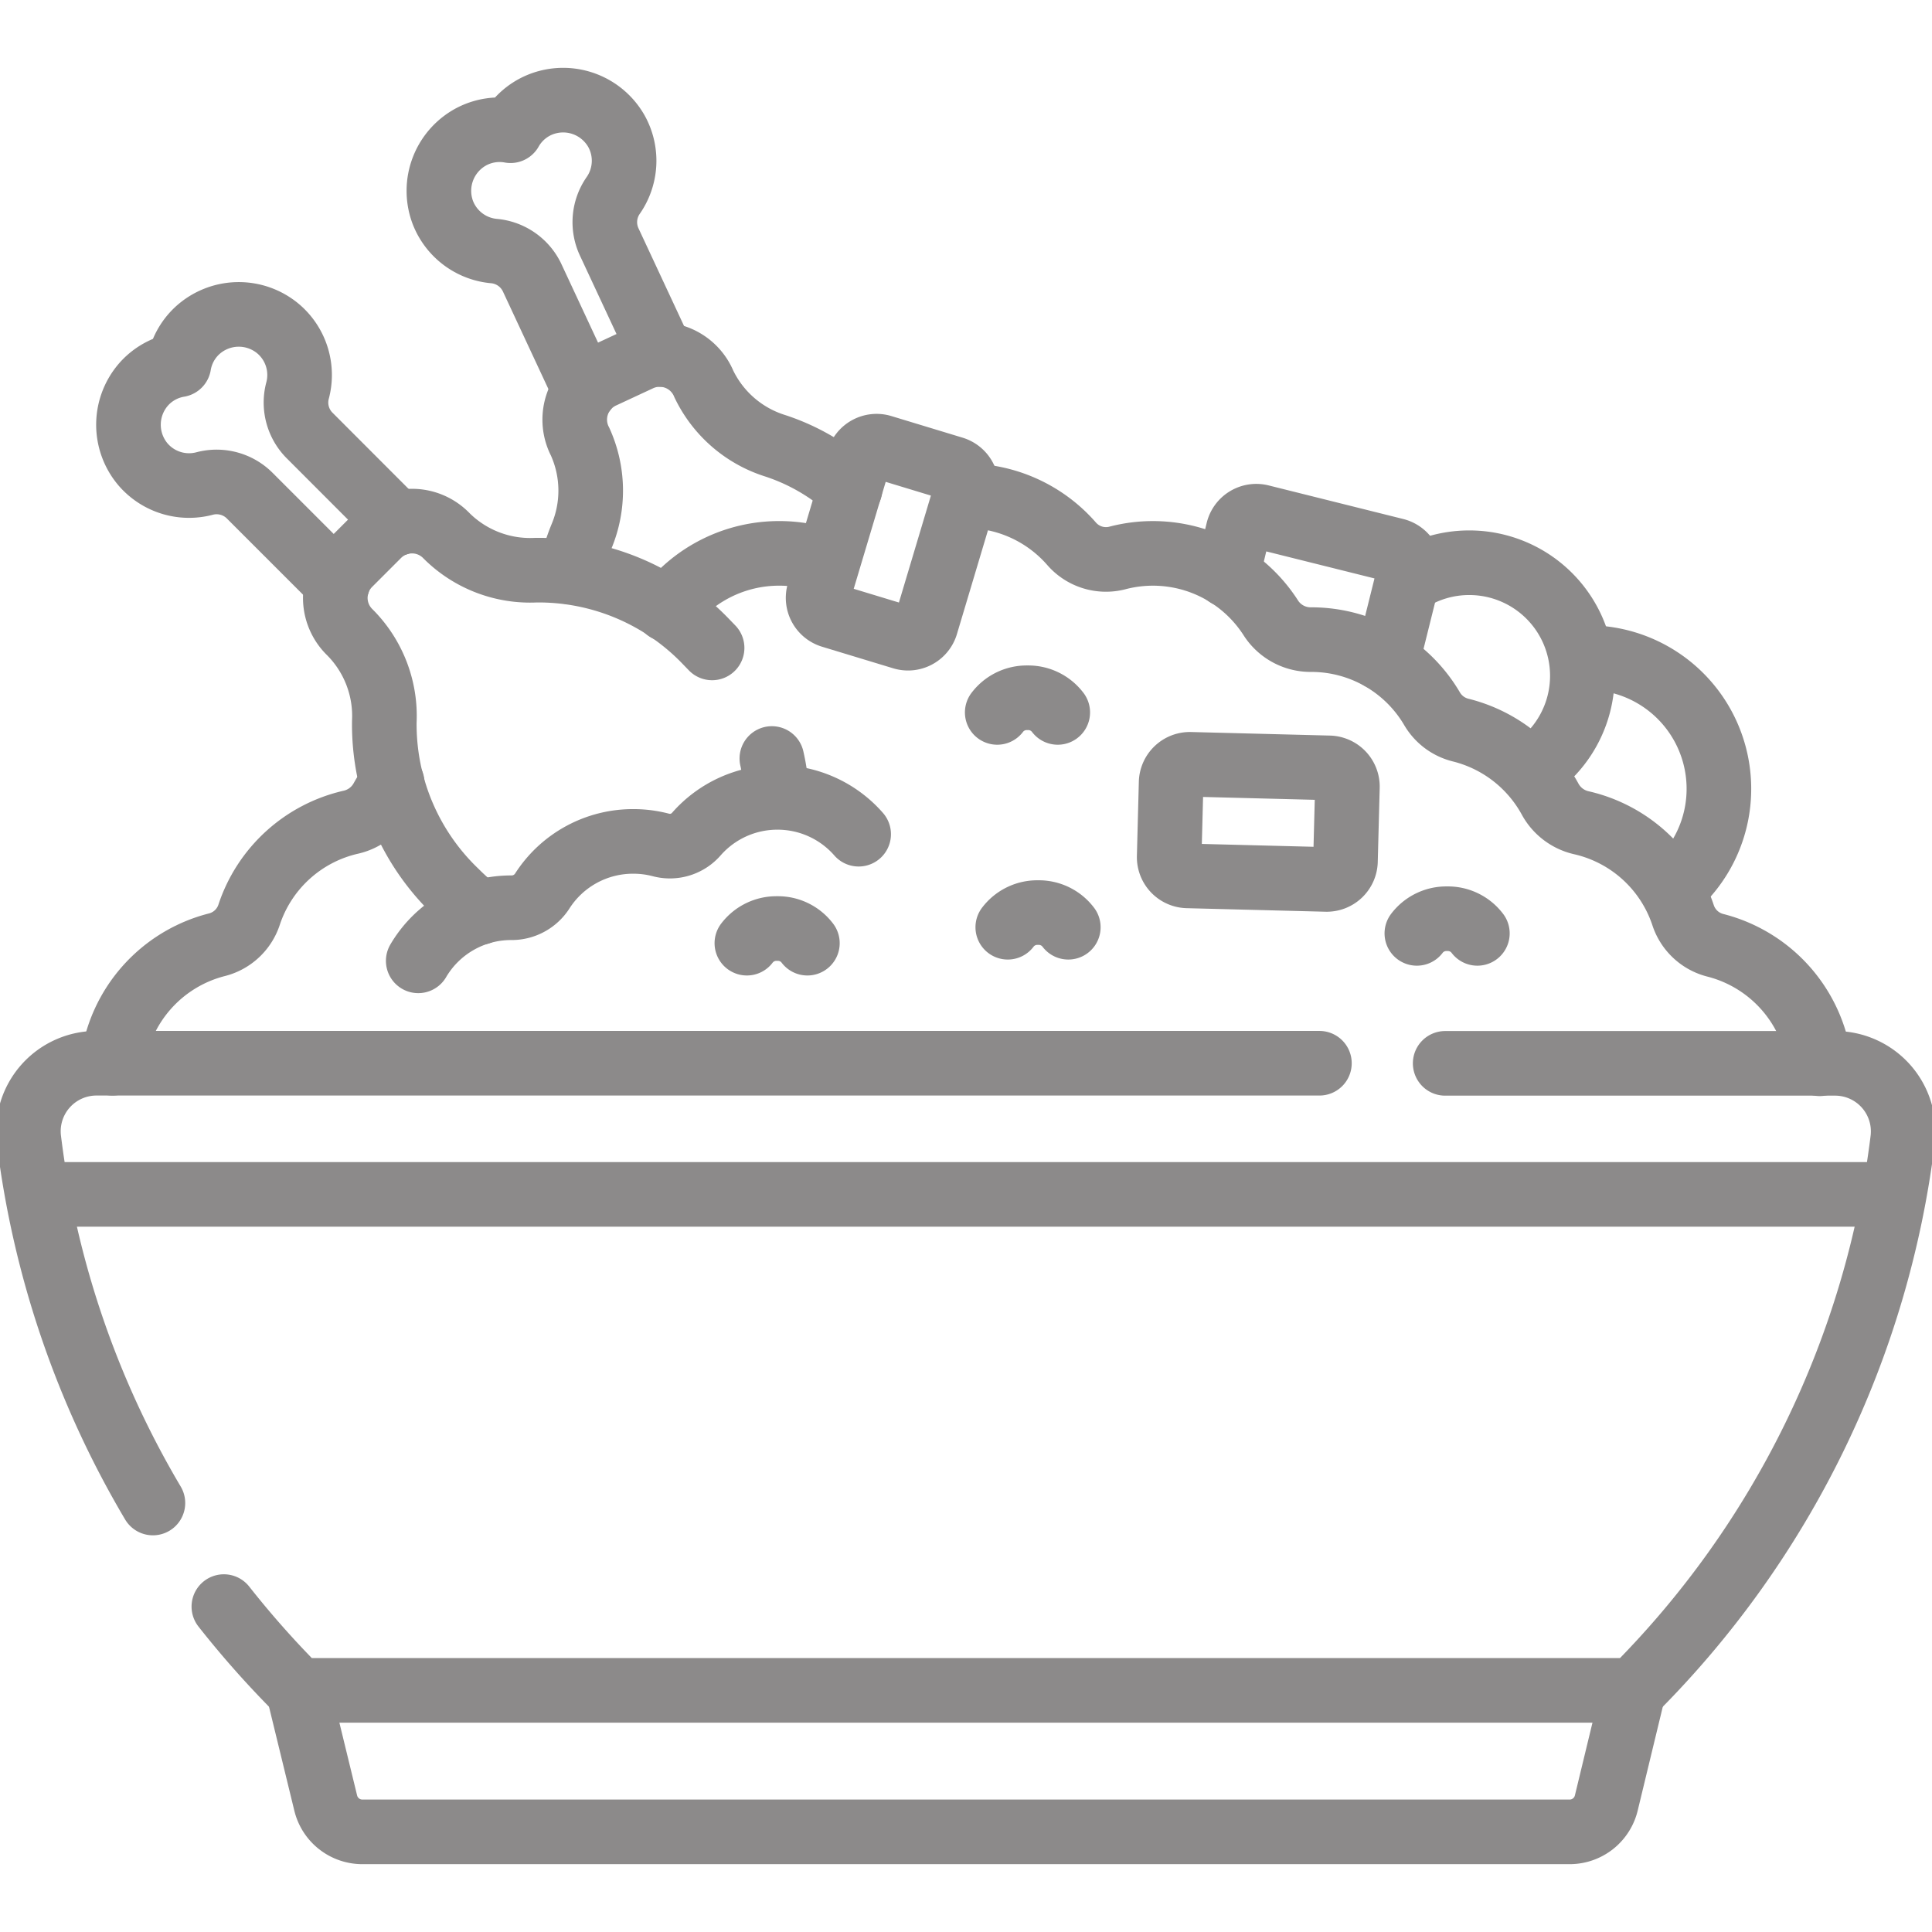 <svg xmlns="http://www.w3.org/2000/svg" xmlns:xlink="http://www.w3.org/1999/xlink" width="17.942" height="17.942" viewBox="0 0 17.942 17.942">
  <defs>
    <clipPath id="clip-path">
      <path id="path4305" d="M0-682.665H17.942v17.942H0Z" transform="translate(0 682.665)"/>
    </clipPath>
  </defs>
  <g id="Food-Available" transform="translate(0 682.665)">
    <g id="g4301" transform="translate(0 -682.665)">
      <g id="g4303" clip-path="url(#clip-path)">
        <g id="g4309" transform="translate(2.77 15.698)">
          <path id="path4311" d="M0,0,.255,1.047a.35.35,0,0,0,.34.267H11.807a.35.35,0,0,0,.34-.267L12.4,0" fill="none" stroke="#8c8a8a" stroke-linecap="round" stroke-linejoin="round" stroke-miterlimit="10" stroke-width="0.6"/>
        </g>
        <g id="g4313" transform="translate(14.745 6.107)">
          <path id="path4315" d="M0,0A1.218,1.218,0,0,1,1.218,1.218a1.215,1.215,0,0,1-.436.934" fill="none" stroke="#8c8a8a" stroke-linecap="round" stroke-linejoin="round" stroke-miterlimit="10" stroke-width="0.6"/>
        </g>
        <g id="g4317" transform="translate(13.069 5.226)">
          <path id="path4319" d="M0-6.388A1.045,1.045,0,0,1,.576-6.56a1.05,1.05,0,0,1,1.05,1.05,1.048,1.048,0,0,1-.483.883" transform="translate(0 6.56)" fill="none" stroke="#8c8a8a" stroke-linecap="round" stroke-linejoin="round" stroke-miterlimit="10" stroke-width="0.6"/>
        </g>
        <g id="g4321" transform="translate(11.398 4.792)">
          <path id="path4323" d="M0-20.2l.1-.414a.174.174,0,0,1,.211-.127l1.25.312a.174.174,0,0,1,.127.211l-.166.667a.174.174,0,0,1-.1.119" transform="translate(0 20.748)" fill="none" stroke="#8c8a8a" stroke-linecap="round" stroke-linejoin="round" stroke-miterlimit="10" stroke-width="0.6"/>
        </g>
        <g id="g4325" transform="translate(4.076 0.93)">
          <path id="path4327" d="M-50.191-99.877l-.485-1.04a.435.435,0,0,0-.352-.254.564.564,0,0,1-.481-.36.57.57,0,0,1,.274-.707.563.563,0,0,1,.355-.051.559.559,0,0,1,.267-.239.569.569,0,0,1,.717.244.564.564,0,0,1-.033.6.434.434,0,0,0-.032.433l.485,1.04" transform="translate(51.545 102.573)" fill="none" stroke="#8c8a8a" stroke-linecap="round" stroke-linejoin="round" stroke-miterlimit="10" stroke-width="0.6"/>
        </g>
        <g id="g4329" transform="translate(5.3 3.292)">
          <path id="path4331" d="M0-74.834a1.8,1.8,0,0,1,.1-.33,1.1,1.1,0,0,0-.013-.881l-.008-.016a.445.445,0,0,1,.215-.591l.344-.16a.444.444,0,0,1,.591.215l.007.016a1.1,1.1,0,0,0,.667.576,1.954,1.954,0,0,1,.691.4" transform="translate(0 76.854)" fill="none" stroke="#8c8a8a" stroke-linecap="round" stroke-linejoin="round" stroke-miterlimit="10" stroke-width="0.6"/>
        </g>
        <g id="g4333" transform="translate(8.971 4.604)">
          <path id="path4335" d="M0,0A1.3,1.3,0,0,1,.979.444a.423.423,0,0,0,.426.134,1.3,1.3,0,0,1,1.427.558.439.439,0,0,0,.373.2h0a1.3,1.3,0,0,1,1.122.64.426.426,0,0,0,.266.2,1.306,1.306,0,0,1,.831.64.441.441,0,0,0,.288.22,1.3,1.3,0,0,1,.948.861.425.425,0,0,0,.3.278,1.3,1.3,0,0,1,.968,1.1" fill="none" stroke="#8c8a8a" stroke-linecap="round" stroke-linejoin="round" stroke-miterlimit="10" stroke-width="0.6"/>
        </g>
        <g id="g4337" transform="translate(6.194 5.139)">
          <path id="path4339" d="M0-19.306a1.3,1.3,0,0,1,1.042-.521,1.3,1.3,0,0,1,.33.042" transform="translate(0 19.827)" fill="none" stroke="#8c8a8a" stroke-linecap="round" stroke-linejoin="round" stroke-miterlimit="10" stroke-width="0.6"/>
        </g>
        <g id="g4341" transform="translate(1.045 7.271)">
          <path id="path4343" d="M0-96.437a1.3,1.3,0,0,1,.968-1.1.424.424,0,0,0,.3-.278,1.3,1.3,0,0,1,.948-.861.441.441,0,0,0,.288-.22,1.361,1.361,0,0,1,.093-.145" transform="translate(0 99.04)" fill="none" stroke="#8c8a8a" stroke-linecap="round" stroke-linejoin="round" stroke-miterlimit="10" stroke-width="0.6"/>
        </g>
        <g id="g4345" transform="translate(9.26 6.48)">
          <path id="path4347" d="M-20.85-5.027a.343.343,0,0,0-.281-.136.343.343,0,0,0-.281.136" transform="translate(21.413 5.163)" fill="none" stroke="#8c8a8a" stroke-linecap="round" stroke-linejoin="round" stroke-miterlimit="10" stroke-width="0.6"/>
        </g>
        <g id="g4349" transform="translate(9.358 8.475)">
          <path id="path4351" d="M-20.85-5.027a.343.343,0,0,0-.281-.136.343.343,0,0,0-.281.136" transform="translate(21.413 5.163)" fill="none" stroke="#8c8a8a" stroke-linecap="round" stroke-linejoin="round" stroke-miterlimit="10" stroke-width="0.6"/>
        </g>
        <g id="g4353" transform="translate(13.157 8.532)">
          <path id="path4355" d="M-20.85-5.027a.343.343,0,0,0-.281-.136.343.343,0,0,0-.281.136" transform="translate(21.413 5.163)" fill="none" stroke="#8c8a8a" stroke-linecap="round" stroke-linejoin="round" stroke-miterlimit="10" stroke-width="0.6"/>
        </g>
        <g id="g4357" transform="translate(1.194 2.92)">
          <path id="path4359" d="M-71.913-92.574l-.812-.812a.435.435,0,0,0-.418-.118.564.564,0,0,1-.575-.174.57.57,0,0,1,.015-.758.56.56,0,0,1,.316-.169.56.56,0,0,1,.169-.316.569.569,0,0,1,.758-.015.563.563,0,0,1,.174.575.433.433,0,0,0,.118.417l.811.812" transform="translate(73.854 95.073)" fill="none" stroke="#8c8a8a" stroke-linecap="round" stroke-linejoin="round" stroke-miterlimit="10" stroke-width="0.6"/>
        </g>
        <g id="g4361" transform="translate(7.168 7.044)">
          <path id="path4363" d="M-1.74-13.243a1.88,1.88,0,0,0-.047-.357" transform="translate(1.787 13.6)" fill="none" stroke="#8c8a8a" stroke-linecap="round" stroke-linejoin="round" stroke-miterlimit="10" stroke-width="0.6"/>
        </g>
        <g id="g4365" transform="translate(3.114 4.84)">
          <path id="path4367" d="M-49.546-134.645a2.377,2.377,0,0,1-.22-.195,2.153,2.153,0,0,1-.662-1.577,1.1,1.1,0,0,0-.313-.824l-.012-.012a.445.445,0,0,1,0-.629l.268-.268a.444.444,0,0,1,.629,0l.012.012a1.1,1.1,0,0,0,.824.313,2.154,2.154,0,0,1,1.577.661l.059.061" transform="translate(50.883 138.28)" fill="none" stroke="#8c8a8a" stroke-linecap="round" stroke-linejoin="round" stroke-miterlimit="10" stroke-width="0.6"/>
        </g>
        <g id="g4369" transform="translate(3.884 7.402)">
          <path id="path4371" d="M0-56.335a1,1,0,0,1,.864-.493h0a.338.338,0,0,0,.287-.154A1,1,0,0,1,2-57.444a1,1,0,0,1,.254.033.326.326,0,0,0,.328-.1,1,1,0,0,1,.754-.342,1,1,0,0,1,.754.342" transform="translate(0 57.856)" fill="none" stroke="#8c8a8a" stroke-linecap="round" stroke-linejoin="round" stroke-miterlimit="10" stroke-width="0.6"/>
        </g>
        <g id="g4373" transform="translate(6.935 8.623)">
          <path id="path4375" d="M-20.85-5.027a.343.343,0,0,0-.281-.136.344.344,0,0,0-.281.136" transform="translate(21.413 5.163)" fill="none" stroke="#8c8a8a" stroke-linecap="round" stroke-linejoin="round" stroke-miterlimit="10" stroke-width="0.6"/>
        </g>
        <g id="g4377" transform="translate(0.263 9.874)">
          <path id="path4379" d="M-444.192,0h-11.356a.632.632,0,0,0-.629.706,8.7,8.7,0,0,0,1.152,3.378" transform="translate(456.182)" fill="none" stroke="#8c8a8a" stroke-linecap="round" stroke-linejoin="round" stroke-miterlimit="10" stroke-width="0.6"/>
        </g>
        <g id="g4381" transform="translate(2.079 9.874)">
          <path id="path4383" d="M0-186.918a8.83,8.83,0,0,0,.691.778h12.4a8.737,8.737,0,0,0,2.5-5.117.632.632,0,0,0-.629-.706H11.342" transform="translate(0 191.964)" fill="none" stroke="#8c8a8a" stroke-linecap="round" stroke-linejoin="round" stroke-miterlimit="10" stroke-width="0.6"/>
        </g>
        <g id="g4385" transform="translate(0.375 11.092)">
          <path id="path4387" d="M0,0H17.193" fill="none" stroke="#8c8a8a" stroke-linecap="round" stroke-linejoin="round" stroke-miterlimit="10" stroke-width="0.6"/>
        </g>
        <g id="g4389" transform="translate(7.598 4.147)">
          <path id="path4391" d="M-29.016-65.654l-.659-.2a.174.174,0,0,1-.117-.217l.369-1.234a.174.174,0,0,1,.217-.117l.659.2A.174.174,0,0,1-28.43-67l-.369,1.234A.174.174,0,0,1-29.016-65.654Z" transform="translate(29.799 67.426)" fill="none" stroke="#8c8a8a" stroke-linecap="round" stroke-linejoin="round" stroke-miterlimit="10" stroke-width="0.6"/>
        </g>
        <g id="g4393" transform="translate(10.856 7.098)">
          <path id="path4395" d="M0-31.753l.018-.687a.174.174,0,0,1,.179-.17l1.288.033a.174.174,0,0,1,.17.179l-.018.687a.174.174,0,0,1-.179.17L.167-31.574A.174.174,0,0,1,0-31.753Z" transform="translate(0.002 32.61)" fill="none" stroke="#8c8a8a" stroke-linecap="round" stroke-linejoin="round" stroke-miterlimit="10" stroke-width="0.6"/>
        </g>
      </g>
    </g>
  </g>
</svg>
